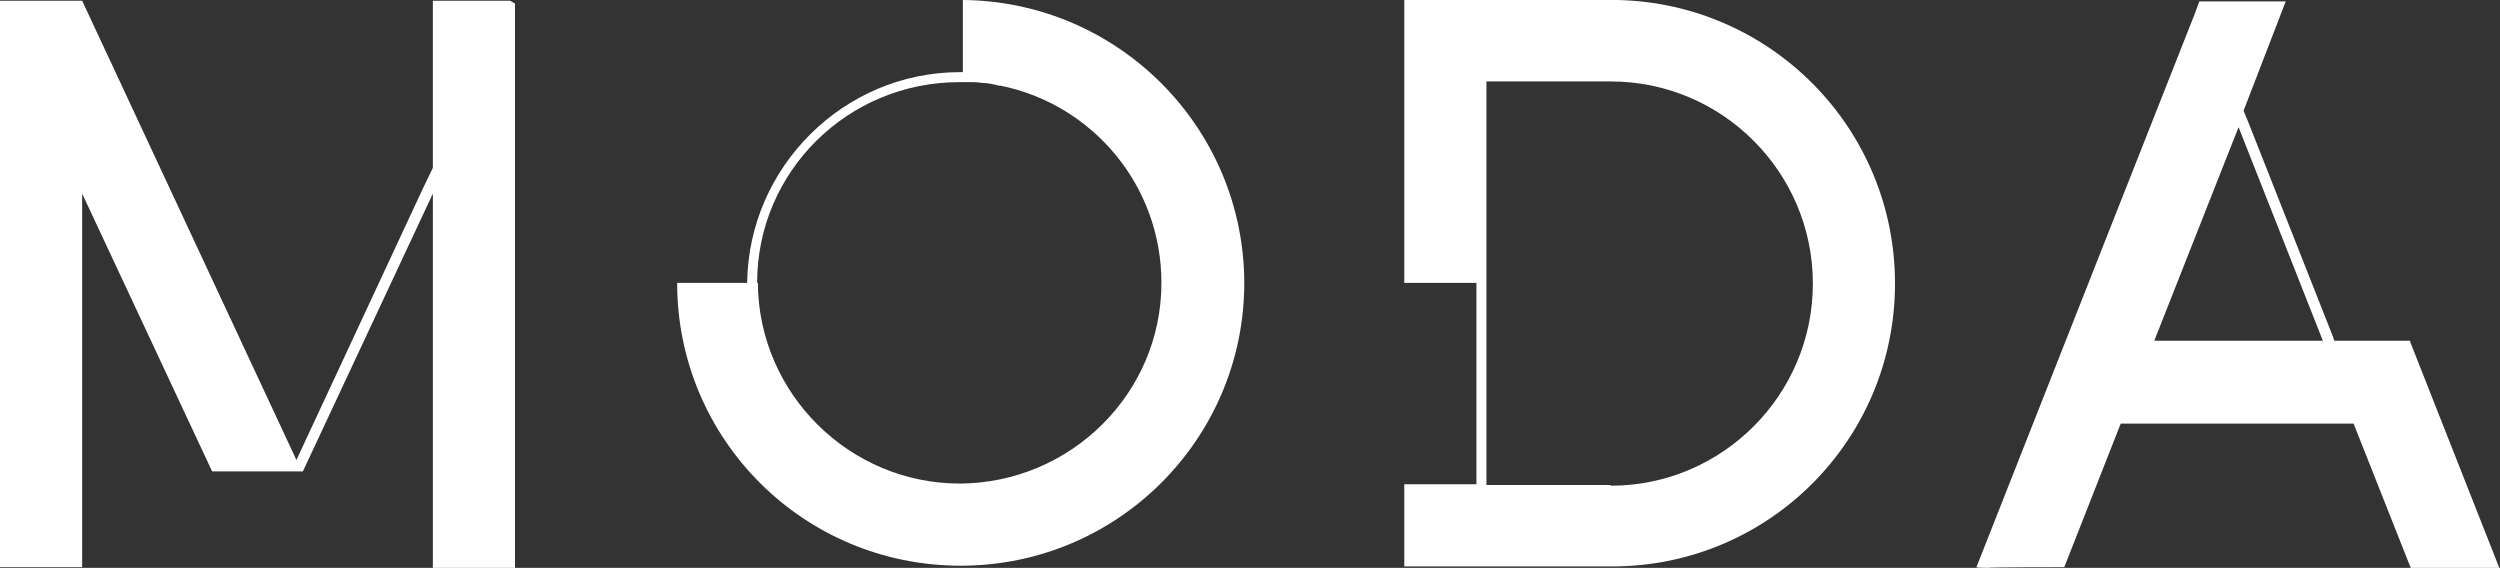 <?xml version="1.0" encoding="UTF-8"?>
<svg xmlns="http://www.w3.org/2000/svg" id="Calque_1" version="1.1" viewBox="0 0 350 79.5">
  <rect x="0" y="0" width="350" height="79.5" fill="#333333" stroke="none"/>
  <defs>
    <style>
      .st0 {
        fill: #fff;
      }
    </style>
  </defs>
  <g>
    <path class="st0" d="M60.6.1v23.4l-1.4,2.9-17.7,38L11.5.1H0v79.3h11.5V27.1l18.2,38.9h12.7l18.2-38.9v22.1s0,0,0,0v26.9h0v3.5h11.5V.5l-.7-.4h-10.7Z"></path>
    <path class="st0" d="M174.2,39.7C174.2,17.9,156.6.2,134.8,0v10.1h-.4c-16.3,0-29.6,13.3-29.8,29.5h0s-9.8,0-9.8,0c0,21.9,17.7,39.6,39.7,39.6s39.7-17.8,39.7-39.6ZM134.4,11.5c.5,0,1,0,1.4,0,.5,0,1.1,0,1.6.1.9,0,1.7.2,2.5.4,0,0,.1,0,.2,0,12.8,2.6,22.5,13.9,22.5,27.6,0,15.5-12.7,28-28.2,28.1-15.5,0-28.2-12.6-28.3-28.1h-.1c0-15.6,12.7-28.1,28.3-28.1Z"></path>
  </g>
  <g>
    <path class="st0" d="M226.5,0h-29.9v39.6h10.1v28.2h-10.1v11.5h29.1c21.9,0,39.6-17.7,39.6-39.6h0c0-21.7-17.3-39.2-38.8-39.7ZM225.5,67.9h-17.4V11.4h17.1c.1,0,.2,0,.3,0,15.6,0,28.3,12.7,28.3,28.3s-12.7,28.3-28.3,28.3Z"></path>
    <path class="st0" d="M337.5,47.7h-10.7l-.2-.6-11.8-29.9-.7-1.7,5.9-15.3h-1.2s-10.9,0-10.9,0l-.7,1.9-13.7,34.7h0l-16.8,42.6h0,0c0,.1,1.6.1,1.6.1h0c0-.1,10.7-.1,10.7-.1l7.9-20.1h32.6l8,20.2h12.4l-12.5-31.7ZM301.6,47.7h0c0,0,4.3-10.9,4.3-10.9h0l7.5-19,11.8,29.9h-23.6Z"></path>
  </g>
</svg>
